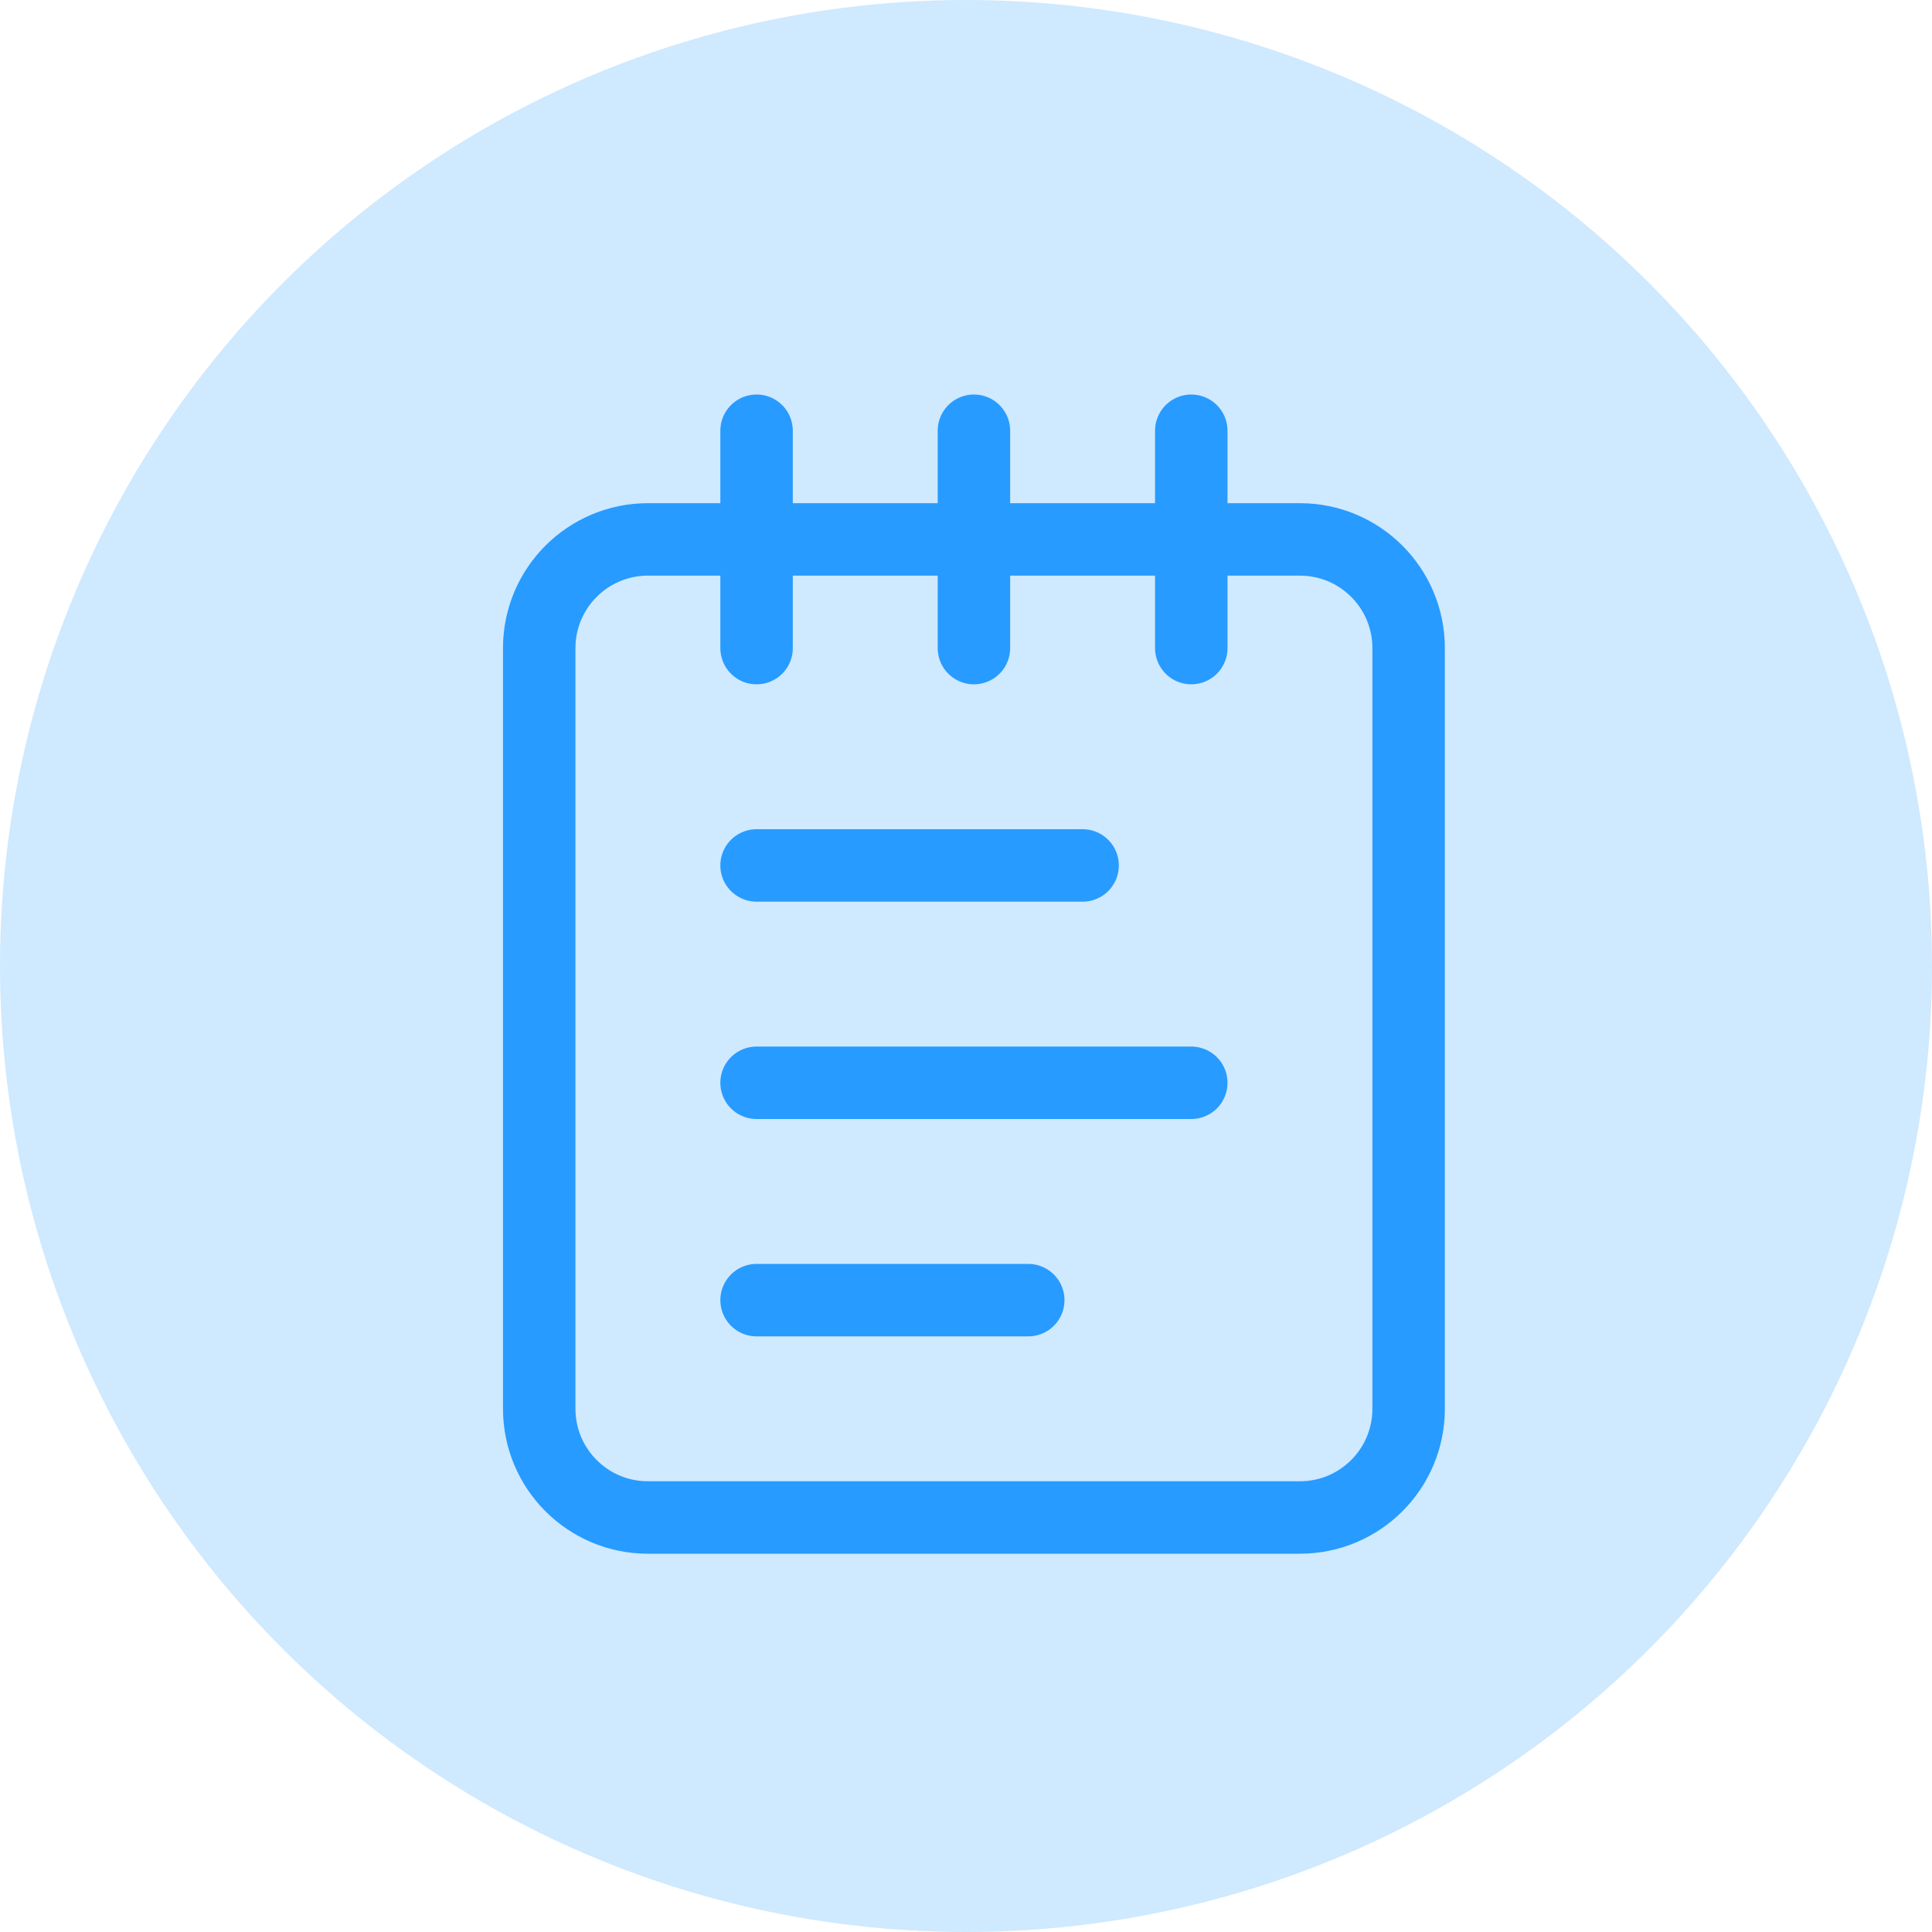 <svg xmlns="http://www.w3.org/2000/svg" width="80" height="80" viewBox="0 0 80 80" fill="none"><circle cx="40" cy="40" r="40" fill="#279BFF" fill-opacity="0.22"></circle><path d="M31.328 17.836V26.836" stroke="#279BFF" stroke-width="3" stroke-linecap="round" stroke-linejoin="round"></path><path d="M40.328 17.836V26.836" stroke="#279BFF" stroke-width="3" stroke-linecap="round" stroke-linejoin="round"></path><path d="M49.328 17.836V26.836" stroke="#279BFF" stroke-width="3" stroke-linecap="round" stroke-linejoin="round"></path><path d="M53.828 22.336H26.828C24.343 22.336 22.328 24.351 22.328 26.836V58.336C22.328 60.821 24.343 62.836 26.828 62.836H53.828C56.313 62.836 58.328 60.821 58.328 58.336V26.836C58.328 24.351 56.313 22.336 53.828 22.336Z" stroke="#279BFF" stroke-width="3" stroke-linecap="round" stroke-linejoin="round"></path><path d="M31.328 35.836H44.828" stroke="#279BFF" stroke-width="3" stroke-linecap="round" stroke-linejoin="round"></path><path d="M31.328 44.836H49.328" stroke="#279BFF" stroke-width="3" stroke-linecap="round" stroke-linejoin="round"></path><path d="M31.328 53.836H42.578" stroke="#279BFF" stroke-width="3" stroke-linecap="round" stroke-linejoin="round"></path></svg>